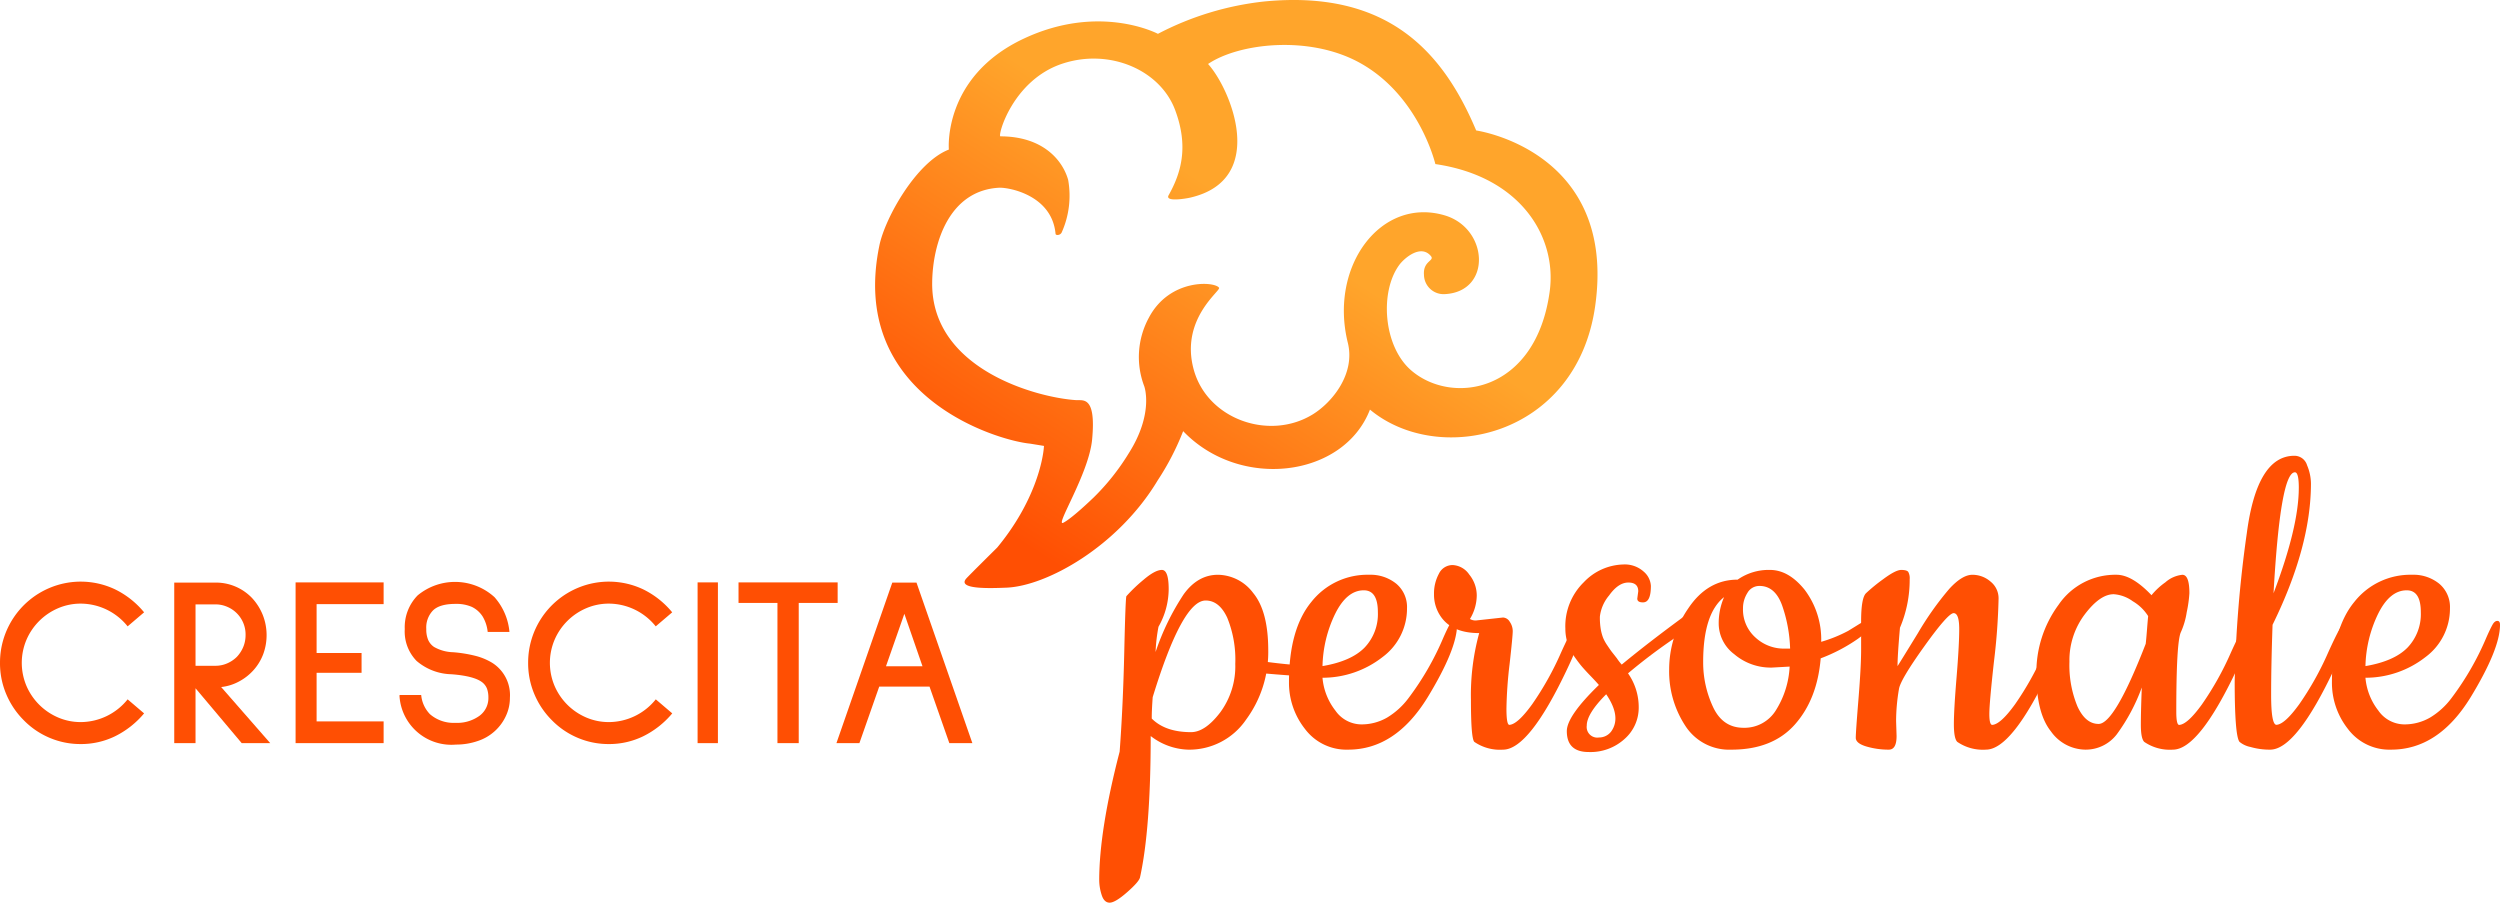 <svg xmlns="http://www.w3.org/2000/svg" xmlns:xlink="http://www.w3.org/1999/xlink" width="525.975" height="189.913" viewBox="0 0 525.975 189.913"><defs><style>.a{fill:url(#a);}.b{fill:#ff4f03;}</style><linearGradient id="a" x1="0.618" y1="0.45" x2="0.227" y2="0.922" gradientUnits="objectBoundingBox"><stop offset="0" stop-color="#ffa52b"/><stop offset="1" stop-color="#ff4f03"/></linearGradient></defs><g transform="translate(-217.247 -400.635)"><g transform="translate(659.729 -762.852)"><g transform="translate(-256.371 1163.487)"><g transform="translate(0 0)"><path class="a" d="M216.3,1253.259c-5.518,14.3-27.347,17.025-39.3,4.533a55.466,55.466,0,0,1-5.354,10.351c-8.373,13.947-23.4,22.255-31.844,22.581-3.232.125-10.616.429-8.374-1.99.8-.864,6.444-6.445,6.444-6.445,7.9-9.557,9.666-18.375,9.846-21.388l-2.913-.477c-6.846-.646-38.317-9.908-31.71-41.72,1.2-5.794,7.788-17.527,14.611-20.151,0,0-1.352-15.274,15.7-23.313,16.022-7.555,28.287-1.038,28.287-1.038a62.812,62.812,0,0,1,22.481-6.817c26.321-2.514,37.707,11.11,44.474,27.149,0,0,29.663,4.209,25.038,36.926C259.774,1259.086,230.743,1265.3,216.3,1253.259Zm-34.063-72.711c4.756,5.223,12.725,24.344-3.79,28.124-.845.194-5.334.962-4.508-.508,2.63-4.675,4.268-10.207,1.368-17.939-3.162-8.431-13.767-13.007-23.669-9.762-10.555,3.457-13.749,15.308-13.081,15.308,8.7,0,13,4.787,14.245,9.147a18.913,18.913,0,0,1-1.362,11.08c-.348.668-1.256.624-1.286.291-.733-8.033-9.525-9.744-11.792-9.713-10.57.51-14.09,11.612-14.166,20.012-.166,18.214,22.106,24.174,30.317,24.683,1.436.09,4.212-.924,3.332,8.3-.691,7.249-8.037,18.544-6.026,17.48,1.918-1.015,6.033-5,6.375-5.324a48.184,48.184,0,0,0,7.3-9.182c5.428-8.5,3.322-14.188,3.322-14.188a17.309,17.309,0,0,1,.974-14.439c4.361-8.276,13.856-7.653,14.765-6.289.422.633-8.238,6.573-5.337,17.2,2.857,10.466,15.875,15.029,24.991,9.47,4.118-2.51,9.06-8.538,7.434-15.1-4-16.144,6.993-30.756,20.368-26.808,9.24,2.728,9.982,16.042.054,16.574a4.129,4.129,0,0,1-4.4-4.058c-.23-2.951,2.3-2.93,1.461-3.943-2.129-2.58-5.607.435-6.652,1.852-4.155,5.635-3.391,17.129,2.521,22.211,8.592,7.386,26.213,4.671,29.12-16.621,1.559-11.413-6.024-24.166-24.053-26.8,0,0-3.422-14.551-16.1-21.412C203.358,1174.456,188.67,1176.188,182.238,1180.548Z" transform="translate(-114.186 -1167.085)"/></g></g><g transform="translate(-211.21 1259.377)"><g transform="translate(0 0)"><path class="b" d="M238.1,1523.016a32.844,32.844,0,0,1,3.575-3.423q2.452-2.093,3.884-2.093t1.432,4.038a16.187,16.187,0,0,1-2.145,7.918,35.616,35.616,0,0,0-.613,5.314,51.727,51.727,0,0,1,5.927-12.162q2.963-4.084,7.2-4.088a9.4,9.4,0,0,1,7.409,3.834q3.166,3.83,3.169,12.058a23.955,23.955,0,0,1-4.65,14.562,14.453,14.453,0,0,1-12.212,6.339,13.478,13.478,0,0,1-7.869-2.865q0,19.519-2.249,29.739-.206.92-2.709,3.117t-3.678,2.2c-.781,0-1.344-.551-1.685-1.635a10.328,10.328,0,0,1-.511-3.066q0-10.526,4.3-27.081.714-9.606.972-21.05T238.1,1523.016Zm13.591,28.615q2.963,0,6.132-4.14A16.331,16.331,0,0,0,261,1537.272a23.329,23.329,0,0,0-1.687-9.71q-1.686-3.625-4.546-3.628-4.906,0-11.139,20.337-.208,2.863-.2,4.5Q246.281,1551.63,251.7,1551.631Z" transform="translate(-232.383 -1493.483)"/><path class="b" d="M389.576,1557.713a10.909,10.909,0,0,1-9.094-4.345,15.656,15.656,0,0,1-3.372-9.863q0-11.135,4.7-16.862a15.018,15.018,0,0,1,12.162-5.723,8.6,8.6,0,0,1,5.723,1.893,6.39,6.39,0,0,1,2.246,5.159,12.687,12.687,0,0,1-5.159,10.271,20.478,20.478,0,0,1-12.622,4.344,13,13,0,0,0,2.709,6.9,6.719,6.719,0,0,0,5.364,2.912,10.737,10.737,0,0,0,5.518-1.432,15.749,15.749,0,0,0,4.5-4.088,59.577,59.577,0,0,0,7.358-12.779c.544-1.228.969-2.11,1.277-2.657s.647-.818,1.022-.818.563.273.563.818q0,5.111-6.234,15.33Q399.49,1557.713,389.576,1557.713Zm-5.414-17.579q6.026-1.02,8.841-3.882a10.2,10.2,0,0,0,2.808-7.462q0-4.6-2.962-4.6-3.578,0-6.029,4.957a26.494,26.494,0,0,0-2.657,10.987Z" transform="translate(-337.193 -1495.885)"/><path class="b" d="M499.032,1525.693l5.618-.615a1.737,1.737,0,0,1,1.432.92,3.449,3.449,0,0,1,.614,1.943q0,1.02-.661,6.949a88.655,88.655,0,0,0-.661,9.35q0,3.427.615,3.424,1.736-.1,4.8-4.344a63.584,63.584,0,0,0,6.081-10.883q3.013-6.643,3.68-6.643t.661.817q0,2.864-2.964,9.1-8.08,17.169-13.6,17.169a9.486,9.486,0,0,1-6.029-1.637q-.718-.714-.717-8.89a49.383,49.383,0,0,1,1.737-14q-5.928,0-8.278-3.781a8.061,8.061,0,0,1-1.226-4.4,8.688,8.688,0,0,1,1.023-4.292,3.183,3.183,0,0,1,2.912-1.839,4.472,4.472,0,0,1,3.474,1.992,6.968,6.968,0,0,1,1.583,4.446,9.678,9.678,0,0,1-1.432,4.906A2.249,2.249,0,0,0,499.032,1525.693Z" transform="translate(-419.704 -1491.049)"/><path class="b" d="M605.18,1520.8l.205-1.535q0-1.839-2.093-1.84t-4.035,2.709a8.393,8.393,0,0,0-1.945,4.442,14.665,14.665,0,0,0,.2,2.755,10.275,10.275,0,0,0,.461,1.685,8.373,8.373,0,0,0,.868,1.584q.613.919.92,1.329l1.124,1.432a11.611,11.611,0,0,0,1.022,1.328q5.312-4.391,12.669-9.81a1.492,1.492,0,0,1,.92-.307c.681,0,1.023.375,1.023,1.124a1.968,1.968,0,0,1-.921,1.738,117.832,117.832,0,0,0-12.365,9.094,12.372,12.372,0,0,1,2.248,7.153,8.747,8.747,0,0,1-2.963,6.641,10.65,10.65,0,0,1-7.563,2.76q-4.6,0-4.6-4.4,0-3.167,6.745-9.707-.512-.613-1.84-1.992t-1.994-2.2q-.661-.816-1.583-2.147a10.029,10.029,0,0,1-1.635-5.517,12.923,12.923,0,0,1,3.883-9.762,11.835,11.835,0,0,1,8.278-3.731,5.931,5.931,0,0,1,4.3,1.483,4.261,4.261,0,0,1,1.533,3.015q0,3.472-1.635,3.474Q605.181,1521.617,605.18,1520.8Zm-6.541,20.131q-4.088,4.091-4.088,6.591a2.234,2.234,0,0,0,1.92,2.51,2.257,2.257,0,0,0,.635-.007,3.2,3.2,0,0,0,2.555-1.225q2.248-3.072-1.021-7.87Z" transform="translate(-491.984 -1490.754)"/><path class="b" d="M601.91,1534.691q5.312-4.391,12.669-9.81a1.492,1.492,0,0,1,.92-.307c.681,0,1.023.375,1.023,1.124a1.968,1.968,0,0,1-.921,1.738,117.832,117.832,0,0,0-12.365,9.094A21.683,21.683,0,0,1,601.91,1534.691Z" transform="translate(-532.966 1589.847) rotate(-138)"/><path class="b" d="M705.807,1532.6a29.492,29.492,0,0,0,5.671-2.3q1.583-.968,2.4-1.482l1.226-.714a1.741,1.741,0,0,1,.817-.306c.543,0,.817.306.817.92s-1.057,1.686-3.168,3.219a35.3,35.3,0,0,1-7.869,4.139q-.716,8.584-5.417,13.9t-13.385,5.312a10.959,10.959,0,0,1-9.708-5.061,20.865,20.865,0,0,1-3.372-11.853,22.674,22.674,0,0,1,4.035-12.828q4.037-6.027,10.373-6.027a11.382,11.382,0,0,1,6.8-2.044q3.932,0,7.307,4.186A17.357,17.357,0,0,1,705.807,1532.6Zm-6.643,5.211-3.678.206a11.8,11.8,0,0,1-7.972-2.811,8.11,8.11,0,0,1-3.269-6.183,13.844,13.844,0,0,1,1.124-5.826q-4.4,3.477-4.395,13.694a22.1,22.1,0,0,0,2.044,9.351q2.043,4.444,6.438,4.444a7.756,7.756,0,0,0,6.847-3.731,18.974,18.974,0,0,0,2.863-9.145Zm-6.336-16.965a2.863,2.863,0,0,0-2.555,1.483,5.984,5.984,0,0,0-.92,3.217,7.866,7.866,0,0,0,2.607,6.133,8.792,8.792,0,0,0,6.079,2.351h1.226a30.21,30.21,0,0,0-1.686-9.1q-1.482-4.083-4.751-4.086Z" transform="translate(-553.916 -1493.458)"/><path class="b" d="M818.089,1549.284l.1,3.169q0,2.864-1.635,2.865a16.585,16.585,0,0,1-4.7-.661q-2.25-.662-2.25-1.84t.563-8.075q.559-6.9.561-10.373v-6.031q0-4.906,1.023-5.926a36.135,36.135,0,0,1,3.625-2.962q2.609-1.943,3.781-1.944c.784,0,1.279.139,1.483.409a2.709,2.709,0,0,1,.306,1.535,25.8,25.8,0,0,1-2.044,10.217q-.512,5.826-.51,8.075.405-.613,4.291-6.949a64.322,64.322,0,0,1,6.592-9.3q2.707-2.963,4.854-2.965a5.772,5.772,0,0,1,3.833,1.432,4.5,4.5,0,0,1,1.686,3.578,130.671,130.671,0,0,1-.97,13.234q-.972,8.735-.972,11.035t.614,2.3q1.736-.1,4.8-4.344a63.487,63.487,0,0,0,6.079-10.883q3.016-6.642,3.679-6.643t.661.817q0,2.864-2.962,9.1-8.072,17.16-13.587,17.16a9.491,9.491,0,0,1-6.031-1.636q-.716-.714-.715-3.729t.563-9.812q.558-6.8.562-10.168t-1.175-3.372q-1.175,0-6.184,7t-5.314,8.945A39.935,39.935,0,0,0,818.089,1549.284Z" transform="translate(-650.44 -1493.488)"/><path class="b" d="M979.956,1557.719a9.492,9.492,0,0,1-6.031-1.636q-.717-.714-.714-3.627t.2-7.822a39.331,39.331,0,0,1-5.263,9.861,8.232,8.232,0,0,1-6.695,3.221,8.988,8.988,0,0,1-7.152-3.833q-3.065-3.831-3.067-12.058a23.968,23.968,0,0,1,4.65-14.563,14.458,14.458,0,0,1,12.212-6.338q3.272,0,7.358,4.3a14.635,14.635,0,0,1,2.914-2.709,6.38,6.38,0,0,1,3.577-1.584q1.48,0,1.48,3.885a26.667,26.667,0,0,1-.562,3.984,15.973,15.973,0,0,1-1.276,4.3q-.922,2.353-.92,16.656,0,2.761.612,2.761,1.737-.1,4.8-4.344a63.59,63.59,0,0,0,6.08-10.883q3.013-6.641,3.678-6.643t.661.817q0,2.866-2.962,9.1Q985.471,1557.717,979.956,1557.719Zm-12.468-32.7q-2.864,0-6.081,4.244a16.015,16.015,0,0,0-3.22,9.963,22.648,22.648,0,0,0,1.687,9.4q1.687,3.679,4.446,3.68,3.371,0,9.915-16.855.1-.819.257-2.811t.254-3.017a9.449,9.449,0,0,0-3.219-3.116A7.768,7.768,0,0,0,967.489,1525.015Z" transform="translate(-754.07 -1495.89)"/><path class="b" d="M1102.759,1498.336a14.5,14.5,0,0,1-4.14-.564,5.2,5.2,0,0,1-2.3-1.072q-1.02-1.226-1.02-12.725a256.615,256.615,0,0,1,2.555-31.219q2.146-16.249,10.013-16.249a2.771,2.771,0,0,1,2.658,1.992,10.108,10.108,0,0,1,.818,3.832q0,13.286-8.076,29.738-.3,8.483-.3,14.762t1.123,6.28q1.737-.1,4.8-4.344a63.688,63.688,0,0,0,6.082-10.884q3.011-6.642,3.677-6.643c.446,0,.666.272.661.818q0,2.864-2.962,9.1Q1108.274,1498.334,1102.759,1498.336Zm6.029-55.083q0-3.27-.816-3.27-3.067,0-4.5,25.448,5.313-14,5.314-22.179Z" transform="translate(-856.414 -1436.507)"/><path class="b" d="M1180.13,1557.713a10.908,10.908,0,0,1-9.094-4.345,15.66,15.66,0,0,1-3.373-9.863q0-11.135,4.7-16.862a15.017,15.017,0,0,1,12.162-5.723,8.6,8.6,0,0,1,5.723,1.893,6.388,6.388,0,0,1,2.246,5.159,12.686,12.686,0,0,1-5.157,10.271,20.48,20.48,0,0,1-12.622,4.344,13,13,0,0,0,2.709,6.9,6.719,6.719,0,0,0,5.364,2.912,10.737,10.737,0,0,0,5.518-1.432,15.75,15.75,0,0,0,4.5-4.088,59.56,59.56,0,0,0,7.358-12.779c.544-1.228.971-2.11,1.276-2.657s.647-.818,1.023-.818.563.273.563.818q0,5.111-6.234,15.33Q1190.044,1557.713,1180.13,1557.713Zm-5.415-17.578q6.026-1.02,8.84-3.882a10.206,10.206,0,0,0,2.808-7.462q0-4.6-2.963-4.6-3.578,0-6.029,4.958A26.486,26.486,0,0,0,1174.715,1540.135Z" transform="translate(-908.319 -1495.885)"/></g></g><g transform="translate(-438.482 1285.857)"><path class="b" d="M-436.05,1569.164a16.673,16.673,0,0,1-5.444-3.711,17.055,17.055,0,0,1-3.662-5.444,16.645,16.645,0,0,1-1.325-6.61,17.05,17.05,0,0,1,10.427-15.767,16.872,16.872,0,0,1,13.783.3,18.29,18.29,0,0,1,6.106,4.832l-3.464,2.952a12.714,12.714,0,0,0-9.869-4.783,12.011,12.011,0,0,0-4.755.967,12.649,12.649,0,0,0-6.681,6.689,12.436,12.436,0,0,0,0,9.613,12.668,12.668,0,0,0,6.681,6.688,11.975,11.975,0,0,0,4.755.966,12.711,12.711,0,0,0,9.869-4.783l3.464,2.952a18.82,18.82,0,0,1-6.131,4.825,16.352,16.352,0,0,1-7.2,1.629A16.545,16.545,0,0,1-436.05,1569.164Z" transform="translate(442.482 -1536.307)"/><path class="b" d="M-319.218,1570.684h-6l-9.714-11.545v11.545h-4.478v-33.778h8.7a10.505,10.505,0,0,1,7.629,3.206,11.577,11.577,0,0,1,2.289,3.589,11.585,11.585,0,0,1,.1,8.265,10.647,10.647,0,0,1-2.034,3.355,11.08,11.08,0,0,1-3.1,2.416,10.125,10.125,0,0,1-3.712,1.145Zm-15.714-29.194v12.919h4.222a6.1,6.1,0,0,0,2.441-.509,6.549,6.549,0,0,0,2.034-1.372,6.848,6.848,0,0,0,1.348-2.086,6.485,6.485,0,0,0,.483-2.493A6.31,6.31,0,0,0-328.27,1542a6.091,6.091,0,0,0-2.441-.506Z" transform="translate(372.07 -1536.706)"/><path class="b" d="M-262.753,1570.6v-33.821h18.521v4.578h-14.1v10.276h9.461v4.168h-9.461v10.222h14.1v4.578Z" transform="translate(320.942 -1536.621)"/><path class="b" d="M-173.637,1543.751a5.619,5.619,0,0,0-2.263-2.009,8.122,8.122,0,0,0-3.434-.633q-3.464,0-4.834,1.474a5.172,5.172,0,0,0-1.32,3.817,5.621,5.621,0,0,0,.407,2.313,3.474,3.474,0,0,0,1.22,1.451,8.522,8.522,0,0,0,4.015,1.114,28.209,28.209,0,0,1,4.808.79,12.852,12.852,0,0,1,3.432,1.449,8.033,8.033,0,0,1,3.712,7.324,8.934,8.934,0,0,1-.762,3.662,9.889,9.889,0,0,1-5.976,5.444,13.951,13.951,0,0,1-4.6.761,10.941,10.941,0,0,1-11.871-9.925c-.013-.149-.024-.3-.031-.45l.1-.049h4.475a6.647,6.647,0,0,0,1.831,4.018,7.571,7.571,0,0,0,5.34,1.832,8.027,8.027,0,0,0,5.086-1.477,4.622,4.622,0,0,0,1.88-3.812,5.614,5.614,0,0,0-.277-1.856,3.152,3.152,0,0,0-1.043-1.4q-1.732-1.319-6.459-1.677a11.662,11.662,0,0,1-7.324-2.8,8.853,8.853,0,0,1-2.492-6.711,9.561,9.561,0,0,1,2.7-7.072,12.335,12.335,0,0,1,16.174.359,12.74,12.74,0,0,1,3.151,7.324h-4.578A7.87,7.87,0,0,0-173.637,1543.751Z" transform="translate(271.175 -1536.426)"/><path class="b" d="M-96.413,1569.164a16.661,16.661,0,0,1-5.444-3.711,17.1,17.1,0,0,1-3.662-5.444,16.683,16.683,0,0,1-1.322-6.61,17.04,17.04,0,0,1,10.426-15.767,16.872,16.872,0,0,1,13.783.3,18.278,18.278,0,0,1,6.1,4.832l-3.464,2.952a12.711,12.711,0,0,0-9.866-4.783,12.012,12.012,0,0,0-4.755.967,12.647,12.647,0,0,0-6.681,6.689,12.435,12.435,0,0,0,0,9.613,12.666,12.666,0,0,0,6.681,6.688,11.975,11.975,0,0,0,4.755.966,12.71,12.71,0,0,0,9.877-4.784l3.464,2.952a18.805,18.805,0,0,1-6.128,4.825,16.353,16.353,0,0,1-7.2,1.63A16.537,16.537,0,0,1-96.413,1569.164Z" transform="translate(213.956 -1536.307)"/><path class="b" d="M.209,1570.6v-33.821H4.484V1570.6Z" transform="translate(142.557 -1536.621)"/><path class="b" d="M41.738,1541.1v29.5H37.26v-29.5H29.072v-4.323H49.926v4.323Z" transform="translate(122.307 -1536.621)"/><path class="b" d="M114.674,1570.685l-4.172-11.9H99.926l-4.173,11.9H90.921l11.754-33.778h5.089l11.754,33.778Zm-9.462-27.211-3.865,11.037h7.68Z" transform="translate(81.056 -1536.707)"/></g></g></g></svg>